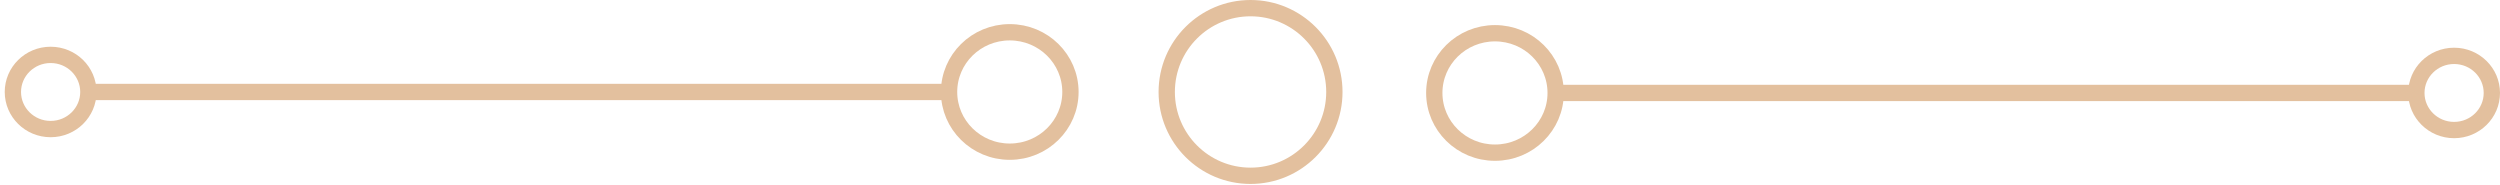 <svg width="230" height="17" viewBox="0 0 230 17" fill="none" xmlns="http://www.w3.org/2000/svg">
<path d="M122.762 8.462C122.762 12.72 119.309 16.173 115.05 16.173C110.791 16.173 107.339 12.72 107.339 8.462C107.339 4.203 110.791 0.75 115.05 0.75C119.309 0.75 122.762 4.203 122.762 8.462Z" stroke="#E3C09E" stroke-width="1.5"/>
<path d="M98.481 8.461C98.481 11.486 95.991 13.955 92.897 13.955C89.803 13.955 87.314 11.486 87.314 8.461C87.314 5.437 89.803 2.968 92.897 2.968C95.991 2.968 98.481 5.437 98.481 8.461Z" stroke="#E3C09E" stroke-width="1.5"/>
<path d="M8.13 8.461C8.13 10.336 6.585 11.874 4.657 11.874C2.729 11.874 1.185 10.336 1.185 8.461C1.185 6.587 2.729 5.049 4.657 5.049C6.585 5.049 8.13 6.587 8.13 8.461Z" stroke="#E3C09E" stroke-width="1.5"/>
<path d="M8.449 8.461H86.986" stroke="#E3C09E" stroke-width="1.5"/>
<path d="M131.954 8.551C131.954 11.575 134.444 14.045 137.538 14.045C140.632 14.045 143.121 11.575 143.121 8.551C143.121 5.527 140.632 3.058 137.538 3.058C134.444 3.058 131.954 5.527 131.954 8.551Z" stroke="#E3C09E" stroke-width="1.5"/>
<path d="M222.305 8.551C222.305 10.426 223.85 11.964 225.778 11.964C227.705 11.964 229.25 10.426 229.25 8.551C229.25 6.677 227.705 5.139 225.778 5.139C223.85 5.139 222.305 6.677 222.305 8.551Z" stroke="#E3C09E" stroke-width="1.5"/>
<path d="M221.986 8.551H143.449" stroke="#E3C09E" stroke-width="1.5"/>
</svg>
